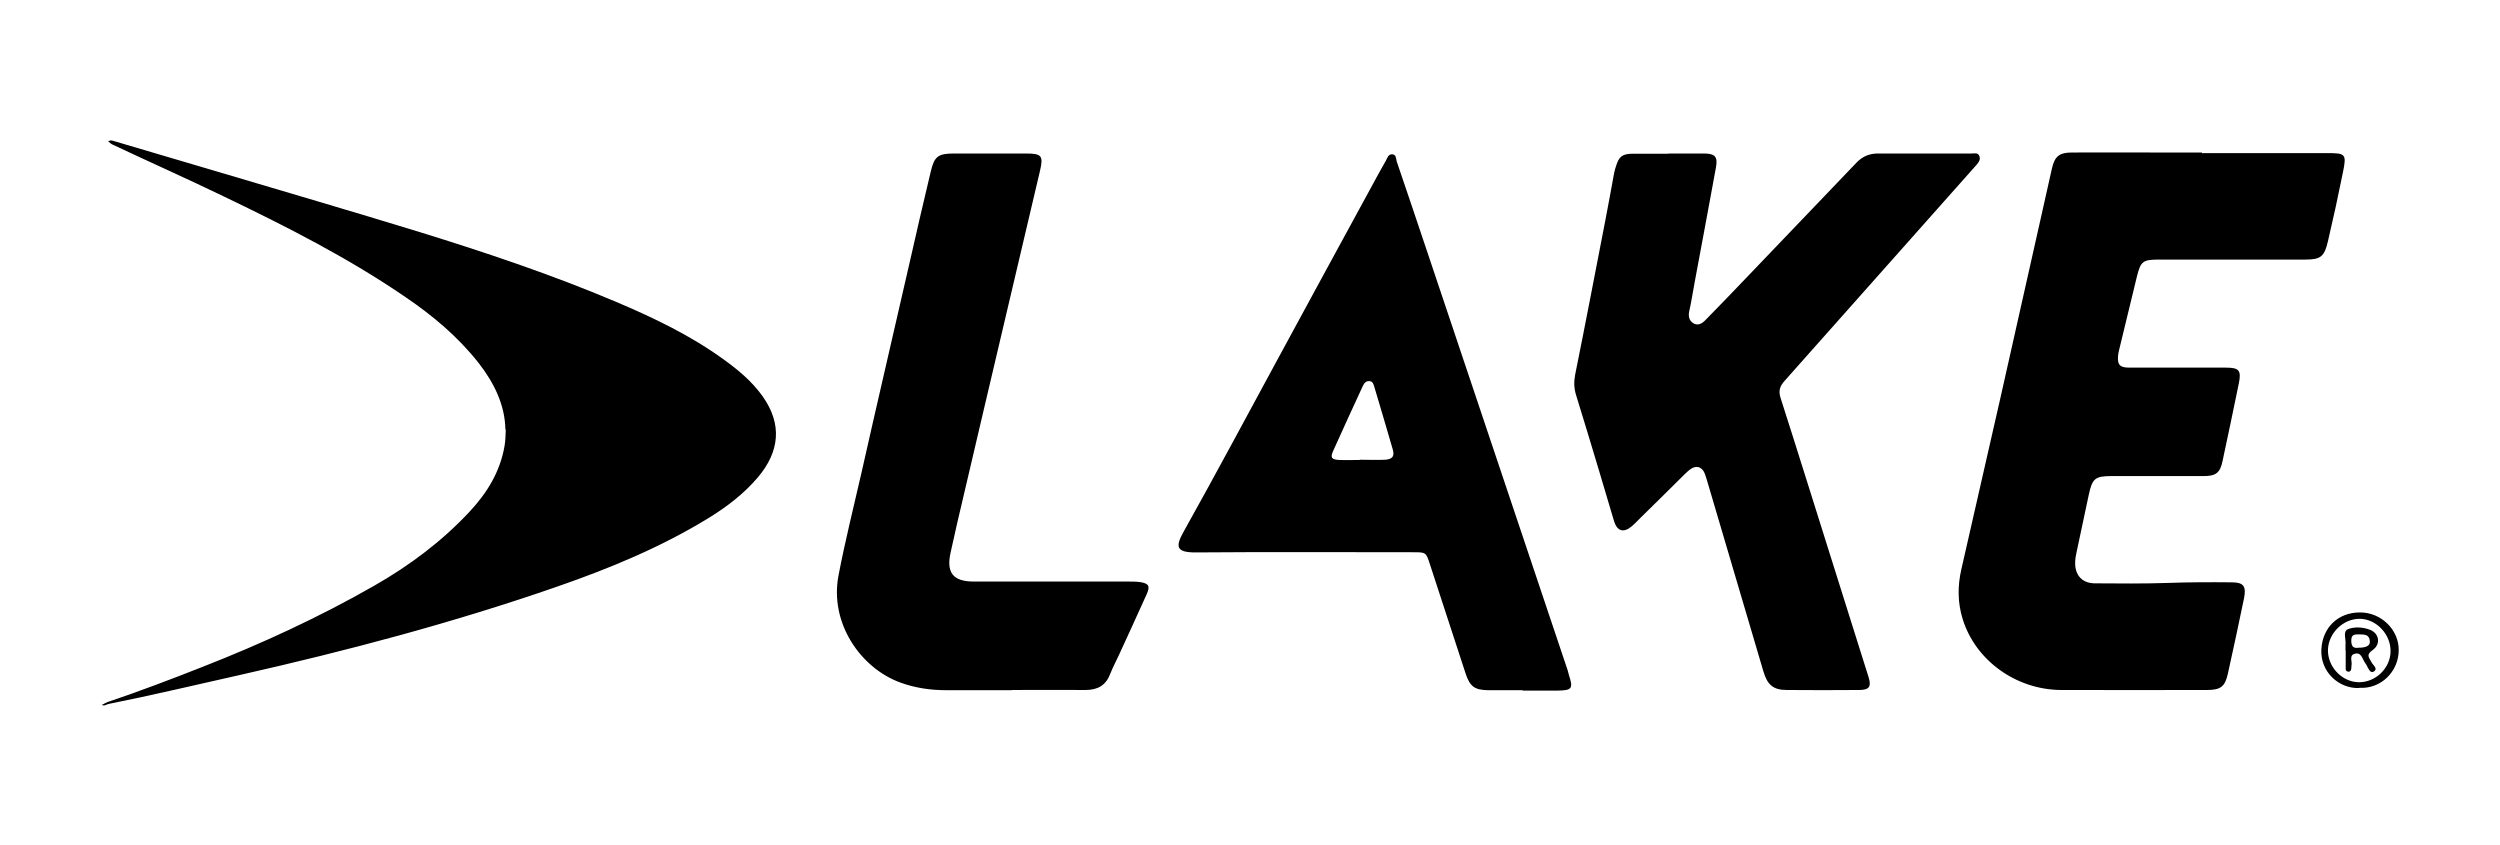 <svg id="Layer_1" data-name="Layer 1" xmlns="http://www.w3.org/2000/svg" version="1.1" viewBox="0 0 1254 424" width="1254" height="424"><defs><style>.cls-1{fill:#000;stroke-width:0}</style></defs><path class="cls-1" d="M1104.6 76.8h62.9c9.1 0 9.6.5 7.7 9.7-2.3 11.5-4.8 23-7.5 34.5-1.8 7.8-3.7 9.2-11.4 9.2h-73c-8.5 0-9.5.7-11.5 8.8-2.9 12.1-5.9 24.2-8.8 36.3-.3 1.1-.5 2.2-.6 3.3-.3 4.3.8 5.7 5.2 5.8h48.8c6.8 0 7.9 1.4 6.6 7.9-2.7 13.1-5.4 26.1-8.2 39.1-1.2 5.7-3.3 7.4-9.3 7.4h-46.2c-8.5 0-9.8 1.2-11.6 9.5-2 9.6-4.1 19.1-6.1 28.7-.4 1.7-.7 3.5-.7 5.3-.1 6.2 3.5 10.2 9.7 10.3 12.3.1 24.6.2 36.8-.2 10.7-.4 21.4-.4 32.1-.3 5.9 0 7.3 2 6.1 8-2.6 12.6-5.3 25.2-8.1 37.8-1.4 6.5-3.6 8.1-10.1 8.2-24.6 0-49.1.1-73.7 0-22.6-.2-42.8-14.9-49.2-35.5-2.6-8.3-2.6-16.7-.7-25 6.4-28.4 13-56.7 19.4-85.1 6.9-30.6 13.7-61.1 20.6-91.7 1.8-8 3.6-16 5.4-24.1 1.4-6.2 3.6-8.2 10.1-8.2 14.1-.1 28.1 0 42.2 0h23v.6zM253.5 215.4c-.2-12.2-5.6-23.3-13.4-33.3-10.3-13.1-22.9-23.7-36.6-33-28.7-19.7-59.7-35.4-90.9-50.4-18.6-9-37.5-17.4-56.2-26.2-.8-.4-1.4-1-2.1-1.5.9-.9 2-.5 3-.2 17 5 34 10 51.1 15.1 34 10.1 68.2 20.1 102.1 30.5 33.3 10.3 66.4 21.4 98.5 35 18.9 8 37.3 16.8 54 28.9 7.2 5.2 14.1 10.9 19.4 18.3 10.1 14.1 8.7 27.9-2.3 40.9-7 8.2-15.5 14.7-24.6 20.3-23.8 14.6-49.4 25.2-75.6 34.3-52.3 18.2-105.7 32.3-159.7 44.5-21.9 4.9-43.7 10.1-65.7 14.5-1.1.2-2.1 1.2-3.4.5 1-.5 1.9-1.1 3-1.5 16-5.4 31.8-11.4 47.5-17.6 29.6-11.6 58.5-24.9 86.1-40.7 17.7-10.1 33.9-22.2 47.8-37.1 8.8-9.4 15.4-20.1 17.6-33.1.4-2.4.5-4.9.6-8.1zM837 77h18.1c5.3.1 6.6 1.8 5.6 7.1-3.5 19.2-7.1 38.4-10.7 57.7-.9 4.8-1.6 9.6-2.7 14.4-.5 2.5 0 4.6 2 5.9 2.3 1.4 4.3.3 6-1.4 6.9-7 13.7-14.1 20.5-21.2 18.5-19.3 37-38.7 55.5-58 3-3.1 6.5-4.5 10.7-4.5h46.9c1.5 0 3.3-.6 4 1.4.6 1.7-.4 3-1.4 4.2-7.7 8.7-15.4 17.4-23.1 26-24.4 27.5-48.8 55-73.3 82.5-2.3 2.6-3.1 4.9-2 8.4 8.1 25.2 15.9 50.4 23.9 75.7 6.7 21.4 13.5 42.8 20.2 64.2 1.6 5 .5 6.7-4.7 6.7-12.1.1-24.1.1-36.2 0-6.9 0-9.8-2.6-11.8-9.4-9.5-32.2-19-64.3-28.5-96.5-.4-1.3-.8-2.6-1.4-3.7-1.4-2.4-3.8-3-6.3-1.4-1.3.8-2.4 2-3.5 3-7.5 7.4-14.9 14.8-22.4 22.1-1.3 1.3-2.5 2.6-3.8 3.7-4.1 3.5-7.4 2.7-9-2.5-2.5-8.3-4.9-16.6-7.4-24.9-3.8-12.8-7.7-25.5-11.6-38.2-1.1-3.5-1.2-6.7-.5-10.4 5.2-25.7 10.1-51.5 15.1-77.2 1.6-8.1 3-16.2 4.5-24.2.2-1.1.6-2.2.9-3.2 1.5-4.8 3.1-6.1 8.2-6.2h18.1zM763.7 346.2h-17.4c-6.6-.1-9-1.9-11.1-8.2-6-18.3-12-36.7-18-55.1-1.9-5.9-2-5.9-8.4-5.9-36.4 0-72.7-.2-109.1.1-9.8 0-10.2-2.9-6-10.4 15.7-28.1 30.9-56.5 46.3-84.9 15.9-29.3 31.8-58.6 47.8-87.9 2.4-4.5 4.9-9 7.4-13.4.7-1.3 1.2-3.2 3.1-3.1 2.1 0 1.9 2.3 2.3 3.6 5.5 16 10.8 32 16.2 48 23.2 69 46.3 138 69.5 207.1.3.8.4 1.7.7 2.6 2.2 6.7 1.5 7.6-5.7 7.7h-17.4zm-81.5-115.6c4.2 0 8.5.2 12.7 0 3.6-.3 4.7-1.8 3.7-5.2-3-10.4-6.1-20.8-9.2-31.2-.4-1.2-.6-2.7-2.2-3-1.9-.3-2.9.9-3.6 2.4-5 10.8-10 21.7-14.9 32.6-1.5 3.3-.8 4.3 2.8 4.5 3.5.2 7.1 0 10.7 0zM507.4 346.2h-32.8c-7.8 0-15.5-1.1-22.9-3.8-19.9-7.2-35.7-29.7-31.1-53.8 3.3-17.2 7.6-34.3 11.5-51.4 7.8-34.7 15.9-69.3 23.8-103.9 3.6-15.8 7.2-31.6 11-47.4 1.8-7.5 3.7-8.9 11.6-8.9h36.2c7.8 0 8.7 1.2 7 8.5-4.8 20.5-9.7 41.1-14.5 61.6-9.1 38.5-18.1 77-27.1 115.4-1.1 4.8-2.1 9.5-3.2 14.3-2.4 10.3 1 14.9 11.5 14.9h77c2.2 0 4.5 0 6.7.3 4.1.7 4.9 2 3.1 6-4.6 10.3-9.4 20.6-14.1 30.9-1.4 3-3 6-4.2 9.1-2.2 5.8-6.3 8.1-12.4 8.1-12.3-.1-24.5 0-36.8 0zM1183.4 345.1c-9.8.5-19.7-7.8-19-19.5.6-10.8 8.4-18.5 19.5-18.4 10.5 0 19.4 8.7 19.3 18.9 0 10.6-8.8 19.6-19.8 18.9zm15.7-18.3c.2-8.5-7-16.2-15.2-16.4-8.4-.2-15.9 7-16.2 15.5-.2 8.5 6.9 16.1 15.3 16.3 8.5.2 16-7 16.1-15.4z"/><path class="cls-1" d="M1176.5 326.3v-2.7c.4-2.8-1.5-6.9 1.2-8 3.3-1.3 7.5-1.1 11.1.3 4.5 1.7 5.6 7.1 1.4 10.1-3.6 2.5-1.9 3.7-.7 6.1.7 1.5 3.6 3.3 1.1 4.8-1.7 1-2.7-1.7-3.5-3.2-.2-.4-.5-.8-.7-1.1-1.5-2-1.9-5.8-5.5-4.6-2.7.9-.9 3.9-1.4 5.9-.1.6 0 1.4-.2 2-.2.5-.6 1.2-1.5 1-.8-.1-1.2-.7-1.2-1.3v-9.3zm6.5-1.4c4.1 0 6-1.1 5.7-3.4-.3-3.5-3-3.2-5.5-3.3-2.1 0-3.8 0-3.8 3.1 0 3 1.1 4 3.6 3.6z"/></svg>
